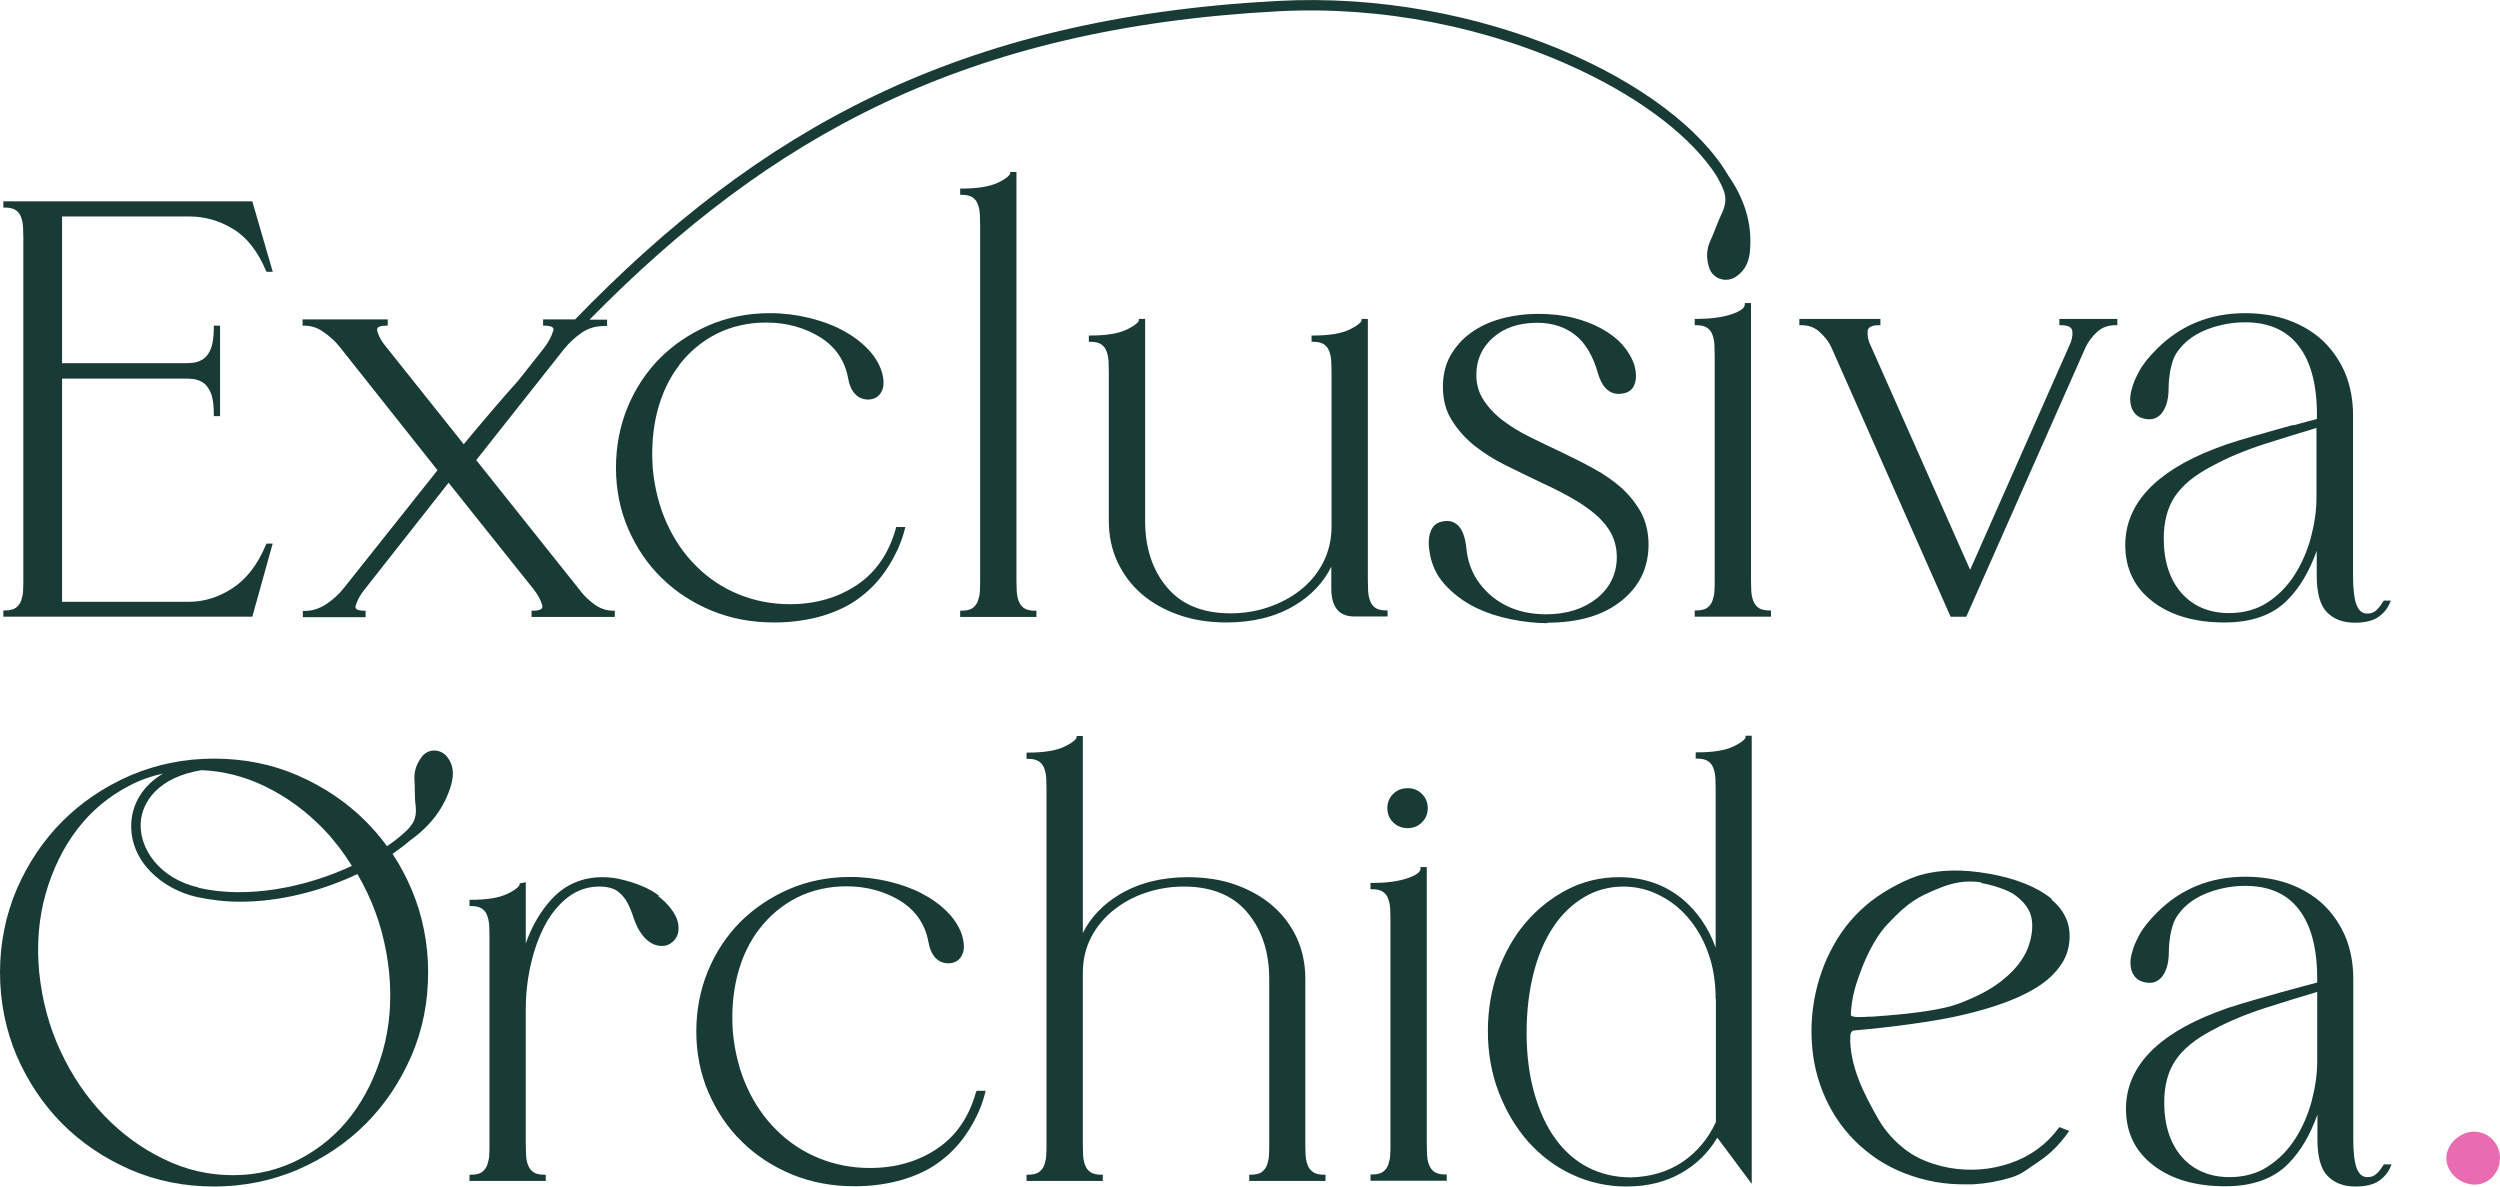 <?xml version="1.0" encoding="UTF-8"?> <svg xmlns="http://www.w3.org/2000/svg" id="Laag_1" data-name="Laag 1" viewBox="0 0 103.94 49.34"><defs><style> .cls-1 { fill: #e96cb1; } .cls-2 { fill: #183b35; } </style></defs><path class="cls-1" d="M103.94,48.16c0,.61-.5,1.12-1.1,1.09-.64-.03-1.15-.57-1.13-1.13.02-.56.57-1.07,1.15-1.07.6,0,1.09.5,1.08,1.11Z"></path><g><path class="cls-2" d="M17.54,31.46c-.21.28-.33.58-.31.95.03.36,0,.72.05,1.08.07.65-.18.88-.64,1.28-.17.14-.35.28-.55.41-.27-.37-.57-.72-.89-1.04-.79-.79-1.74-1.43-2.82-1.9-1.08-.47-2.25-.7-3.48-.7s-2.4.24-3.48.7c-1.08.47-2.03,1.11-2.82,1.9-.79.79-1.43,1.74-1.9,2.82C.24,38.04,0,39.21,0,40.43s.24,2.4.7,3.48c.47,1.08,1.11,2.03,1.9,2.82.79.79,1.74,1.43,2.82,1.9,1.08.47,2.25.7,3.48.7s2.4-.24,3.48-.7c1.08-.47,2.03-1.11,2.82-1.9.79-.79,1.43-1.74,1.9-2.82.47-1.08.7-2.25.7-3.48s-.24-2.4-.7-3.48c-.22-.51-.48-1-.78-1.45.26-.18.5-.36.72-.55.84-.6,1.44-1.35,1.72-2.33.11-.4.11-.77-.15-1.13-.26-.36-.8-.39-1.07-.03ZM8.17,37.29c.59.13,1.2.2,1.82.2,1.68,0,3.41-.46,4.87-1.15.15.26.3.54.43.82.48,1.02.77,2.12.89,3.28.11,1.16.02,2.26-.27,3.28-.29,1.01-.73,1.91-1.31,2.67-.58.76-1.3,1.36-2.14,1.8-.84.44-1.77.67-2.77.67s-1.97-.22-2.88-.67c-.92-.44-1.75-1.05-2.48-1.81-.73-.76-1.34-1.66-1.81-2.67-.48-1.02-.77-2.12-.89-3.28-.11-1.16-.02-2.26.27-3.28.29-1.01.73-1.91,1.31-2.67.58-.76,1.3-1.36,2.14-1.8.45-.24.93-.41,1.43-.52-.89.53-1.28,1.31-1.32,2.03-.1,1.61,1.29,2.78,2.71,3.1ZM8.26,36.9c-1.66-.38-2.47-1.64-2.41-2.69.05-.89.76-1.91,2.54-2.19.9.04,1.77.26,2.6.66.92.44,1.75,1.05,2.48,1.81.43.45.82.96,1.16,1.51-1.93.9-4.35,1.38-6.38.91Z"></path><path class="cls-2" d="M11.34,22.6h-.26s-.02.04-.02.04c-.34.82-.8,1.42-1.37,1.8-.57.38-1.19.58-1.82.58H2.58s0-9.28,0-9.28h5.02c.14,0,.29,0,.45.02.14.02.28.07.41.16.13.09.23.24.31.43.08.2.12.5.12.88v.07s.26,0,.26,0v-3.76s-.26,0-.26,0v.07c0,.38-.04.68-.12.88-.08.2-.18.34-.31.43-.13.09-.27.14-.41.16-.15.02-.3.02-.45.02H2.58s0-6.1,0-6.1h5.29c.64,0,1.25.17,1.82.52.57.34,1.03.93,1.37,1.74l.02.04h.26s-.85-2.93-.85-2.93H.14s0,.26,0,.26h.07c.2,0,.35.04.45.11.1.07.18.17.22.3.05.13.07.27.08.42,0,.16.01.31.01.45v14.19c0,.14,0,.29-.01.45,0,.15-.04.29-.08.42-.04.12-.12.22-.22.3-.1.07-.25.11-.45.11h-.07s0,.26,0,.26h10.35s.85-3.05.85-3.05Z"></path><path class="cls-2" d="M15.21,25.39h-.07c-.23,0-.31-.05-.34-.09-.03-.04-.03-.08,0-.15.06-.21.19-.44.38-.67l3.47-4.41,3.52,4.41c.19.24.31.46.37.67.02.07.01.12-.02.15-.03.04-.12.09-.35.09h-.07s0,.26,0,.26h3.46s0-.26,0-.26h-.07c-.26,0-.51-.08-.73-.23-.23-.16-.44-.35-.61-.57l-4.35-5.46,3.66-4.63c.21-.25.45-.48.73-.67.27-.19.6-.28.98-.28h.07s0-.26,0-.26h-.73C32.02,5.65,40.14,1.16,53.13.47c4.27-.23,8.73.64,12.55,2.44,2.67,1.26,4.67,2.83,5.68,4.39.35.63.53.96.2,1.63-.17.36-.29.74-.46,1.1-.16.36-.16.73-.04,1.1.15.47.71.65,1.12.37.4-.27.55-.66.58-1.11.09-1.14-.25-2.15-.91-3.1C69.57,3.39,61.59-.42,53.1.04c-13.3.71-21.54,5.35-29.19,13.24h-1.33s0,.26,0,.26h.07c.23,0,.31.05.34.09.03.04.03.08,0,.15-.06.21-.19.45-.38.7l-1.06,1.34c-.76.85-1.51,1.73-2.27,2.65l-3.22-4.04c-.19-.22-.31-.44-.37-.65-.02-.07-.01-.12.01-.15.03-.04.12-.09.35-.09h.07s0-.26,0-.26h-3.54s0,.26,0,.26h.07c.28,0,.54.08.78.25.25.17.47.36.66.59l4.1,5.17-3.88,4.88c-.21.27-.46.5-.75.69-.29.19-.59.28-.9.28h-.07s0,.26,0,.26h2.61s0-.26,0-.26Z"></path><path class="cls-2" d="M28.24,15.17c.42-.54.94-.98,1.55-1.29.62-.31,1.31-.47,2.06-.47.85,0,1.6.21,2.25.61.64.4,1.03.98,1.16,1.7.05.29.15.52.3.67.15.16.35.23.58.22.25-.02.43-.14.53-.37.1-.22.08-.5-.03-.85-.12-.33-.32-.65-.62-.94-.29-.29-.64-.54-1.05-.75-.4-.21-.86-.37-1.36-.49-.5-.12-1.04-.19-1.59-.19-.92,0-1.78.17-2.56.51-.78.34-1.46.8-2.03,1.37-.57.58-1.02,1.26-1.34,2.04-.32.78-.48,1.62-.48,2.51s.17,1.76.51,2.54c.34.78.8,1.47,1.39,2.04.58.57,1.28,1.03,2.08,1.36.8.33,1.67.49,2.61.49.72,0,1.4-.1,2.01-.28.62-.19,1.15-.45,1.57-.78.44-.33.84-.76,1.17-1.29.33-.53.55-1.04.67-1.54l.02-.08h-.38s-.01.05-.01.05c-.29,1.04-.83,1.83-1.62,2.36-.79.53-1.73.8-2.79.8-.75,0-1.47-.14-2.13-.41-.66-.27-1.25-.66-1.75-1.16-.51-.5-.92-1.1-1.23-1.78-.31-.68-.51-1.45-.59-2.29-.06-.84,0-1.64.19-2.38.19-.74.5-1.39.92-1.93Z"></path><path class="cls-2" d="M40.74,24.56c0,.15-.04.29-.08.42-.04.12-.12.22-.22.3-.1.07-.25.11-.45.11h-.07s0,.26,0,.26h3.17s0-.26,0-.26h-.07c-.2,0-.35-.04-.45-.11-.1-.07-.17-.17-.22-.3-.05-.13-.07-.27-.08-.42,0-.15-.01-.3-.01-.45V7.15s-.26,0-.26,0v.07s-.04.15-.5.37c-.35.17-.86.25-1.51.25h-.07s0,.26,0,.26h.07c.2,0,.35.04.45.11.1.07.18.17.22.3.05.13.07.27.08.42,0,.16.01.31.01.45v14.73c0,.14,0,.29-.01.45Z"></path><path class="cls-2" d="M57.7,25.38h-.07c-.2,0-.35-.04-.45-.11-.1-.07-.18-.17-.22-.3-.05-.13-.07-.27-.08-.42,0-.15-.01-.3-.01-.45v-10.84s-.26,0-.26,0v.07s-.04.15-.5.37c-.35.17-.86.25-1.51.25h-.07s0,.26,0,.26h.07c.2,0,.35.04.45.11.1.07.18.17.22.3.05.13.07.27.08.42,0,.15.01.3.01.45v6.41c0,.54-.12,1.04-.35,1.49-.23.45-.55.83-.94,1.14-.39.31-.85.55-1.35.72-.5.17-1.03.25-1.56.25-1.15,0-2.04-.36-2.64-1.08-.61-.72-.91-1.65-.91-2.77v-8.39s-.26,0-.26,0v.07s-.04.15-.5.37c-.35.17-.86.25-1.51.25h-.07s0,.26,0,.26h.07c.2,0,.35.04.45.11.1.07.18.17.22.3.05.13.07.27.08.42,0,.16.01.31.01.45v6.17c0,.61.12,1.19.36,1.7.24.52.58.97,1.01,1.34.43.37.95.66,1.55.87.6.21,1.26.31,1.97.31,1.1,0,2.06-.24,2.84-.71.68-.41,1.2-.95,1.52-1.61v.9c0,.78.32,1.17.95,1.17h1.39s0-.26,0-.26Z"></path><path class="cls-2" d="M64.31,25.89c1.3,0,2.34-.3,3.09-.9.76-.6,1.14-1.39,1.14-2.35,0-.5-.11-.95-.31-1.33-.21-.38-.48-.72-.81-1.02-.33-.29-.72-.57-1.15-.8-.43-.24-.88-.46-1.31-.67-.44-.21-.89-.42-1.33-.64-.43-.21-.81-.44-1.15-.7-.33-.25-.6-.54-.8-.85-.2-.3-.3-.66-.3-1.05,0-.61.23-1.13.69-1.54.46-.41,1.08-.62,1.84-.62.62,0,1.15.17,1.57.5.43.33.75.87.96,1.61.19.64.54.92,1.03.83.26-.04.42-.18.5-.41.07-.22.06-.48-.02-.77h0c-.1-.3-.27-.59-.5-.85-.23-.26-.53-.48-.87-.67-.35-.19-.74-.34-1.18-.45-.44-.11-.92-.16-1.45-.16s-1.06.07-1.54.2c-.48.13-.9.33-1.26.59-.36.26-.64.58-.85.95-.21.38-.31.81-.31,1.29,0,.53.12,1,.37,1.39.24.39.55.74.93,1.05.38.3.81.58,1.3.82.48.24.98.48,1.48.72.42.19.83.4,1.21.61.38.21.72.44,1.01.68.29.24.52.51.68.8.16.29.25.63.25,1.01,0,.69-.28,1.27-.82,1.71-.55.44-1.26.67-2.12.67-.91,0-1.68-.26-2.28-.77-.6-.51-.95-1.16-1.03-1.94-.05-.53-.19-.88-.43-1.05-.16-.12-.37-.15-.61-.09-.22.05-.37.19-.45.41-.08.21-.1.46-.06.74.07.57.28,1.05.63,1.44.35.39.77.71,1.24.95.48.24,1,.41,1.55.52.55.11,1.06.16,1.52.16Z"></path><path class="cls-2" d="M73.11,25.27c-.1-.07-.17-.17-.22-.3-.05-.13-.07-.27-.08-.42,0-.15-.01-.3-.01-.45v-11.5s-.26,0-.26,0v.07c0,.14-.2.28-.56.4-.4.13-.89.19-1.45.19h-.07s0,.26,0,.26h.07c.2,0,.35.04.45.11.1.07.18.17.22.3.05.13.07.27.08.42,0,.16.01.31.01.45v9.3c0,.14,0,.29-.01.45,0,.15-.04.29-.08.42-.04.12-.12.22-.22.3-.1.07-.25.11-.45.11h-.07s0,.26,0,.26h3.17s0-.26,0-.26h-.07c-.2,0-.35-.04-.45-.11Z"></path><path class="cls-2" d="M85.63,13.52h.07c.43,0,.45.19.46.25.02.19-.02.39-.13.61l-4.12,9.31-4.13-9.31c-.11-.21-.15-.42-.13-.61,0-.06.03-.25.46-.25h.07s0-.26,0-.26h-3.37s0,.26,0,.26h.07c.31,0,.57.09.77.28.21.19.38.4.49.64l4.94,11.16.02.04h.65s4.96-11.2,4.96-11.2c.11-.23.27-.45.48-.64.21-.19.46-.28.77-.28h.07s0-.26,0-.26h-2.41s0,.26,0,.26Z"></path><path class="cls-2" d="M95.34,17.67c-.37.1-.74.2-1.11.31-.38.11-.75.21-1.11.32-.37.11-.72.23-1.05.36-2.46.95-3.71,2.3-3.71,4,0,.98.38,1.77,1.14,2.35.75.58,1.76.87,2.99.87,1.12,0,2-.31,2.61-.93.52-.52.92-1.21,1.22-2.05v1.03c0,.72.14,1.23.42,1.52.28.29.67.44,1.16.44.42,0,.75-.08.97-.23.22-.15.39-.35.49-.59l.04-.1h-.29s-.02.03-.02.03c-.08.13-.17.25-.28.36-.1.1-.23.15-.39.15-.2,0-.34-.11-.44-.35-.1-.25-.15-.66-.15-1.22v-6.68c0-.63-.11-1.21-.32-1.73-.22-.52-.53-.97-.92-1.35-.4-.37-.87-.66-1.42-.86-.54-.2-1.16-.3-1.83-.3-1.45,0-2.68.5-3.67,1.49-.33.33-.58.64-.73.92s-.26.53-.31.75c-.09.31-.08.57,0,.79.09.22.25.37.46.42.33.1.77.07.99-.61.05-.18.08-.38.08-.57s.01-.38.04-.58c.02-.2.07-.41.13-.61.06-.2.18-.4.35-.59.27-.32.65-.57,1.12-.75.48-.18,1-.28,1.54-.28.97,0,1.72.32,2.22.97.51.65.77,1.61.77,2.88v.17c-.3.08-.62.16-.97.26ZM96.31,17.8v2.89c0,.53-.08,1.08-.23,1.65-.15.56-.38,1.09-.68,1.56-.3.47-.68.86-1.13,1.15-.45.29-.99.44-1.59.44-.82,0-1.49-.28-1.98-.83-.49-.56-.74-1.32-.74-2.28,0-.7.16-1.29.47-1.75.31-.46.82-.88,1.53-1.25.66-.36,1.41-.67,2.22-.93.78-.25,1.5-.47,2.14-.66Z"></path><path class="cls-2" d="M27.4,37.24c-.22-.17-.46-.3-.73-.41-.26-.11-.53-.19-.81-.26-.27-.07-.55-.1-.81-.1-.85,0-1.56.31-2.12.92-.46.5-.82,1.12-1.07,1.83v-2.54s-.26.05-.26.05v.06s-.04.15-.5.37c-.35.17-.86.25-1.51.25h-.07s0,.26,0,.26h.07c.2,0,.35.04.45.11.1.07.18.17.22.3.05.13.07.27.08.42,0,.16.01.31.01.45v8.61c0,.14,0,.29-.01.45,0,.15-.04.29-.08.42-.04.12-.12.22-.22.3-.1.07-.25.11-.45.11h-.07s0,.26,0,.26h3.17s0-.26,0-.26h-.07c-.2,0-.35-.04-.45-.11-.1-.07-.17-.17-.22-.3-.05-.13-.07-.27-.08-.42,0-.15-.01-.3-.01-.45v-5.6c0-.63.07-1.26.21-1.87.14-.61.34-1.16.6-1.65.26-.48.59-.87.96-1.15.37-.28.8-.43,1.29-.43.33,0,.58.07.75.19.18.13.32.3.42.49.1.2.19.42.26.64.08.23.18.45.31.63.24.34.53.52.86.52.16,0,.31-.05.43-.16.18-.14.27-.35.26-.61,0-.25-.11-.51-.3-.76-.15-.2-.33-.38-.55-.55Z"></path><path class="cls-2" d="M40.58,45.4c-.29,1.04-.83,1.83-1.62,2.36-.79.53-1.73.8-2.79.8-.75,0-1.47-.14-2.13-.41-.66-.27-1.25-.66-1.75-1.16-.51-.5-.92-1.1-1.23-1.78-.31-.68-.51-1.45-.59-2.29-.06-.84,0-1.64.19-2.38.19-.74.5-1.39.92-1.93.42-.54.94-.98,1.55-1.29.62-.31,1.31-.47,2.06-.47.85,0,1.6.21,2.25.61.64.4,1.03.98,1.16,1.7.05.29.15.52.3.67.15.16.35.23.58.22.25-.02.43-.14.53-.37.1-.22.08-.5-.03-.85-.12-.33-.32-.65-.62-.94-.29-.29-.64-.54-1.05-.75-.4-.21-.86-.37-1.36-.49-.5-.12-1.04-.19-1.59-.19-.92,0-1.78.17-2.56.51-.78.34-1.46.8-2.03,1.37-.57.58-1.02,1.26-1.34,2.04-.32.78-.48,1.62-.48,2.51s.17,1.76.51,2.54c.34.78.8,1.47,1.39,2.04.58.57,1.28,1.03,2.08,1.36.8.33,1.67.49,2.61.49.72,0,1.4-.1,2.01-.28.62-.19,1.15-.45,1.57-.78.44-.33.84-.76,1.17-1.29.33-.53.55-1.04.67-1.54l.02-.08h-.38s-.01.05-.01.05Z"></path><path class="cls-2" d="M54.58,48.72c-.1-.07-.18-.17-.22-.3-.05-.13-.07-.27-.08-.42,0-.15-.01-.3-.01-.45v-6.85c0-.63-.12-1.2-.36-1.72-.24-.51-.58-.96-1.01-1.33-.43-.37-.95-.66-1.54-.87-.59-.21-1.26-.31-1.98-.31-1.08,0-2.03.24-2.82.71-.69.41-1.21.95-1.54,1.61v-8.19s-.26,0-.26,0v.07s-.04.15-.5.37c-.35.17-.86.25-1.51.25h-.07s0,.26,0,.26h.07c.2,0,.35.04.45.11.1.07.18.17.22.3.05.13.07.27.08.42,0,.16.01.31.01.45v14.73c0,.14,0,.29-.01.45,0,.15-.04.29-.08.42-.04.12-.12.22-.22.3-.1.07-.25.11-.45.11h-.07s0,.26,0,.26h3.17s0-.26,0-.26h-.07c-.2,0-.35-.04-.45-.11-.1-.07-.17-.17-.22-.3-.05-.13-.07-.27-.08-.42,0-.15-.01-.3-.01-.45v-7.1c0-.56.12-1.06.35-1.5.23-.44.55-.82.94-1.13.39-.31.85-.56,1.35-.72.5-.17,1.03-.25,1.56-.25,1.15,0,2.04.36,2.64,1.08.61.72.91,1.65.91,2.77v6.85c0,.15,0,.3-.01.45,0,.15-.04.29-.08.42-.04.12-.12.22-.22.3-.1.07-.25.11-.45.11h-.07s0,.26,0,.26h3.17s0-.26,0-.26h-.07c-.2,0-.35-.04-.45-.11Z"></path><path class="cls-2" d="M59.63,48.72c-.1-.07-.17-.17-.22-.3-.05-.13-.07-.27-.08-.42,0-.15-.01-.3-.01-.45v-11.5s-.26,0-.26,0v.07c0,.14-.2.28-.56.4-.4.13-.89.19-1.45.19h-.07s0,.26,0,.26h.07c.2,0,.35.04.45.11.1.07.18.17.22.3.05.13.07.27.08.42,0,.16.01.31.01.45v9.3c0,.14,0,.29-.01.45,0,.15-.04.29-.08.42-.04.12-.12.22-.22.3-.1.07-.25.11-.45.11h-.07s0,.26,0,.26h3.17s0-.26,0-.26h-.07c-.2,0-.35-.04-.45-.11Z"></path><path class="cls-2" d="M57.68,33.6c0,.23.08.43.24.59.16.16.37.24.61.24.23,0,.43-.08.59-.24.16-.16.24-.36.24-.59s-.08-.43-.24-.59c-.16-.16-.36-.24-.59-.24-.25,0-.45.08-.61.24-.16.16-.24.36-.24.59Z"></path><path class="cls-2" d="M72.58,30.66s-.04.15-.5.37c-.35.17-.86.25-1.51.25h-.07s0,.26,0,.26h.07c.2,0,.35.04.45.11.1.07.18.17.22.3.05.13.07.27.08.42,0,.16.01.31.01.45v6.58c-.3-.83-.76-1.5-1.38-2.02-.73-.6-1.61-.91-2.64-.91-.76,0-1.48.17-2.14.51-.66.34-1.24.8-1.73,1.37-.49.57-.88,1.26-1.16,2.03-.28.77-.42,1.61-.42,2.5s.15,1.75.45,2.53c.3.78.71,1.47,1.22,2.05.52.58,1.13,1.05,1.83,1.37.7.33,1.46.5,2.27.5.86,0,1.62-.19,2.27-.56.62-.35,1.13-.85,1.5-1.47l1.43,1.92v-18.63s-.26,0-.26,0v.07ZM71.34,41.53v5.12c-.32.7-.79,1.25-1.39,1.66-.61.41-1.33.62-2.14.64-.66,0-1.25-.14-1.78-.41-.53-.27-.98-.67-1.36-1.19-.38-.52-.67-1.16-.88-1.9-.21-.74-.32-1.58-.32-2.5s.1-1.74.29-2.49c.19-.75.47-1.4.82-1.92.35-.53.78-.94,1.28-1.24.49-.29,1.04-.44,1.63-.44.51,0,1,.11,1.46.34.46.22.88.54,1.23.95.35.41.64.9.84,1.47.21.57.31,1.22.31,1.92Z"></path><path class="cls-2" d="M99.12,48.4l-.02.03c-.08.13-.17.25-.28.36-.1.1-.23.15-.39.15-.2,0-.34-.11-.44-.35-.1-.25-.15-.66-.15-1.22v-6.68c0-.63-.11-1.21-.32-1.73-.22-.52-.53-.97-.92-1.35-.4-.37-.87-.66-1.42-.86-.54-.2-1.16-.3-1.83-.3-1.45,0-2.68.5-3.67,1.49-.33.33-.58.64-.73.92s-.26.53-.31.75c-.09.31-.08.57,0,.79.09.22.25.37.46.42.33.1.77.07.99-.61.05-.18.08-.38.08-.57s.01-.38.04-.58c.02-.2.07-.41.13-.61.06-.2.18-.4.35-.59.27-.32.65-.57,1.12-.75.48-.18,1-.28,1.54-.28.97,0,1.72.32,2.22.97.51.65.77,1.61.77,2.88v.17c-.3.08-.62.16-.97.26-.37.1-.74.2-1.11.31-.38.11-.75.21-1.11.32-.37.11-.72.23-1.05.36-2.46.95-3.71,2.3-3.71,4,0,.98.38,1.77,1.14,2.35.75.58,1.76.87,2.99.87,1.12,0,2-.31,2.61-.93.52-.52.92-1.21,1.22-2.05v1.03c0,.72.14,1.23.42,1.52.28.29.67.44,1.16.44.42,0,.75-.08.97-.23.22-.15.39-.35.49-.59l.04-.1h-.29ZM94.29,48.5c-.45.29-.99.44-1.59.44-.82,0-1.49-.28-1.98-.83-.49-.56-.74-1.32-.74-2.28,0-.7.16-1.29.47-1.75.31-.46.82-.88,1.53-1.25.66-.36,1.41-.67,2.22-.93.78-.25,1.5-.47,2.14-.66v2.89c0,.53-.08,1.08-.23,1.65-.15.56-.38,1.09-.68,1.56-.3.47-.68.86-1.13,1.15Z"></path><path class="cls-2" d="M85.31,37.38c-.61-.5-1.48-.85-2.59-1.05-1.12-.2-2.07-.18-2.88.05-.5.14-1.38.57-2.04,1.08-.64.5-1.17,1.12-1.56,1.83-.4.71-.67,1.48-.81,2.28-.16.89-.15,1.77,0,2.61.16.84.47,1.61.91,2.29.44.68,1.02,1.26,1.72,1.73.7.46,1.51.78,2.41.94.39.07.78.1,1.18.1.12,0,.25,0,.37,0,.53-.03,1.05-.12,1.55-.27.41-.12.65-.3.96-.52.08-.05.16-.11.25-.17.45-.3.85-.7,1.2-1.19l.05-.07-.41-.16-.03.04c-.51.69-1.19,1.18-2.01,1.46-.82.28-1.66.34-2.5.2-.72-.13-1.33-.37-1.82-.73-.48-.36-.87-.79-1.16-1.29-.29-.51-.62-1.11-.84-1.7-.17-.45-.37-1.14-.33-1.8.03-.18.11-.2.18-.2h0s0,0,0,0c1.51-.13,3.18-.36,4.16-.57,1.02-.22,1.87-.48,2.54-.77.67-.29,1.2-.62,1.55-.99.36-.37.58-.76.65-1.18.14-.78-.11-1.43-.73-1.94ZM82.36,36.71c.46.08,1.11.28,1.41.5.41.3.64.63.7,1,.06.38,0,.8-.17,1.23-.17.43-.5.86-.97,1.25-.47.4-1.12.75-1.93,1.05-.63.23-1.8.41-3.59.53-.03,0-.07,0-.11,0-.21.01-.65.05-.74-.05,0,0-.01-.02-.01-.03.03-.6.13-1.06.39-1.75.14-.4.54-1.38,1.12-2,.91-.98,1.32-1.15,2.01-1.45.4-.17.87-.34,1.43-.34.16,0,.32.01.49.04Z"></path></g></svg> 